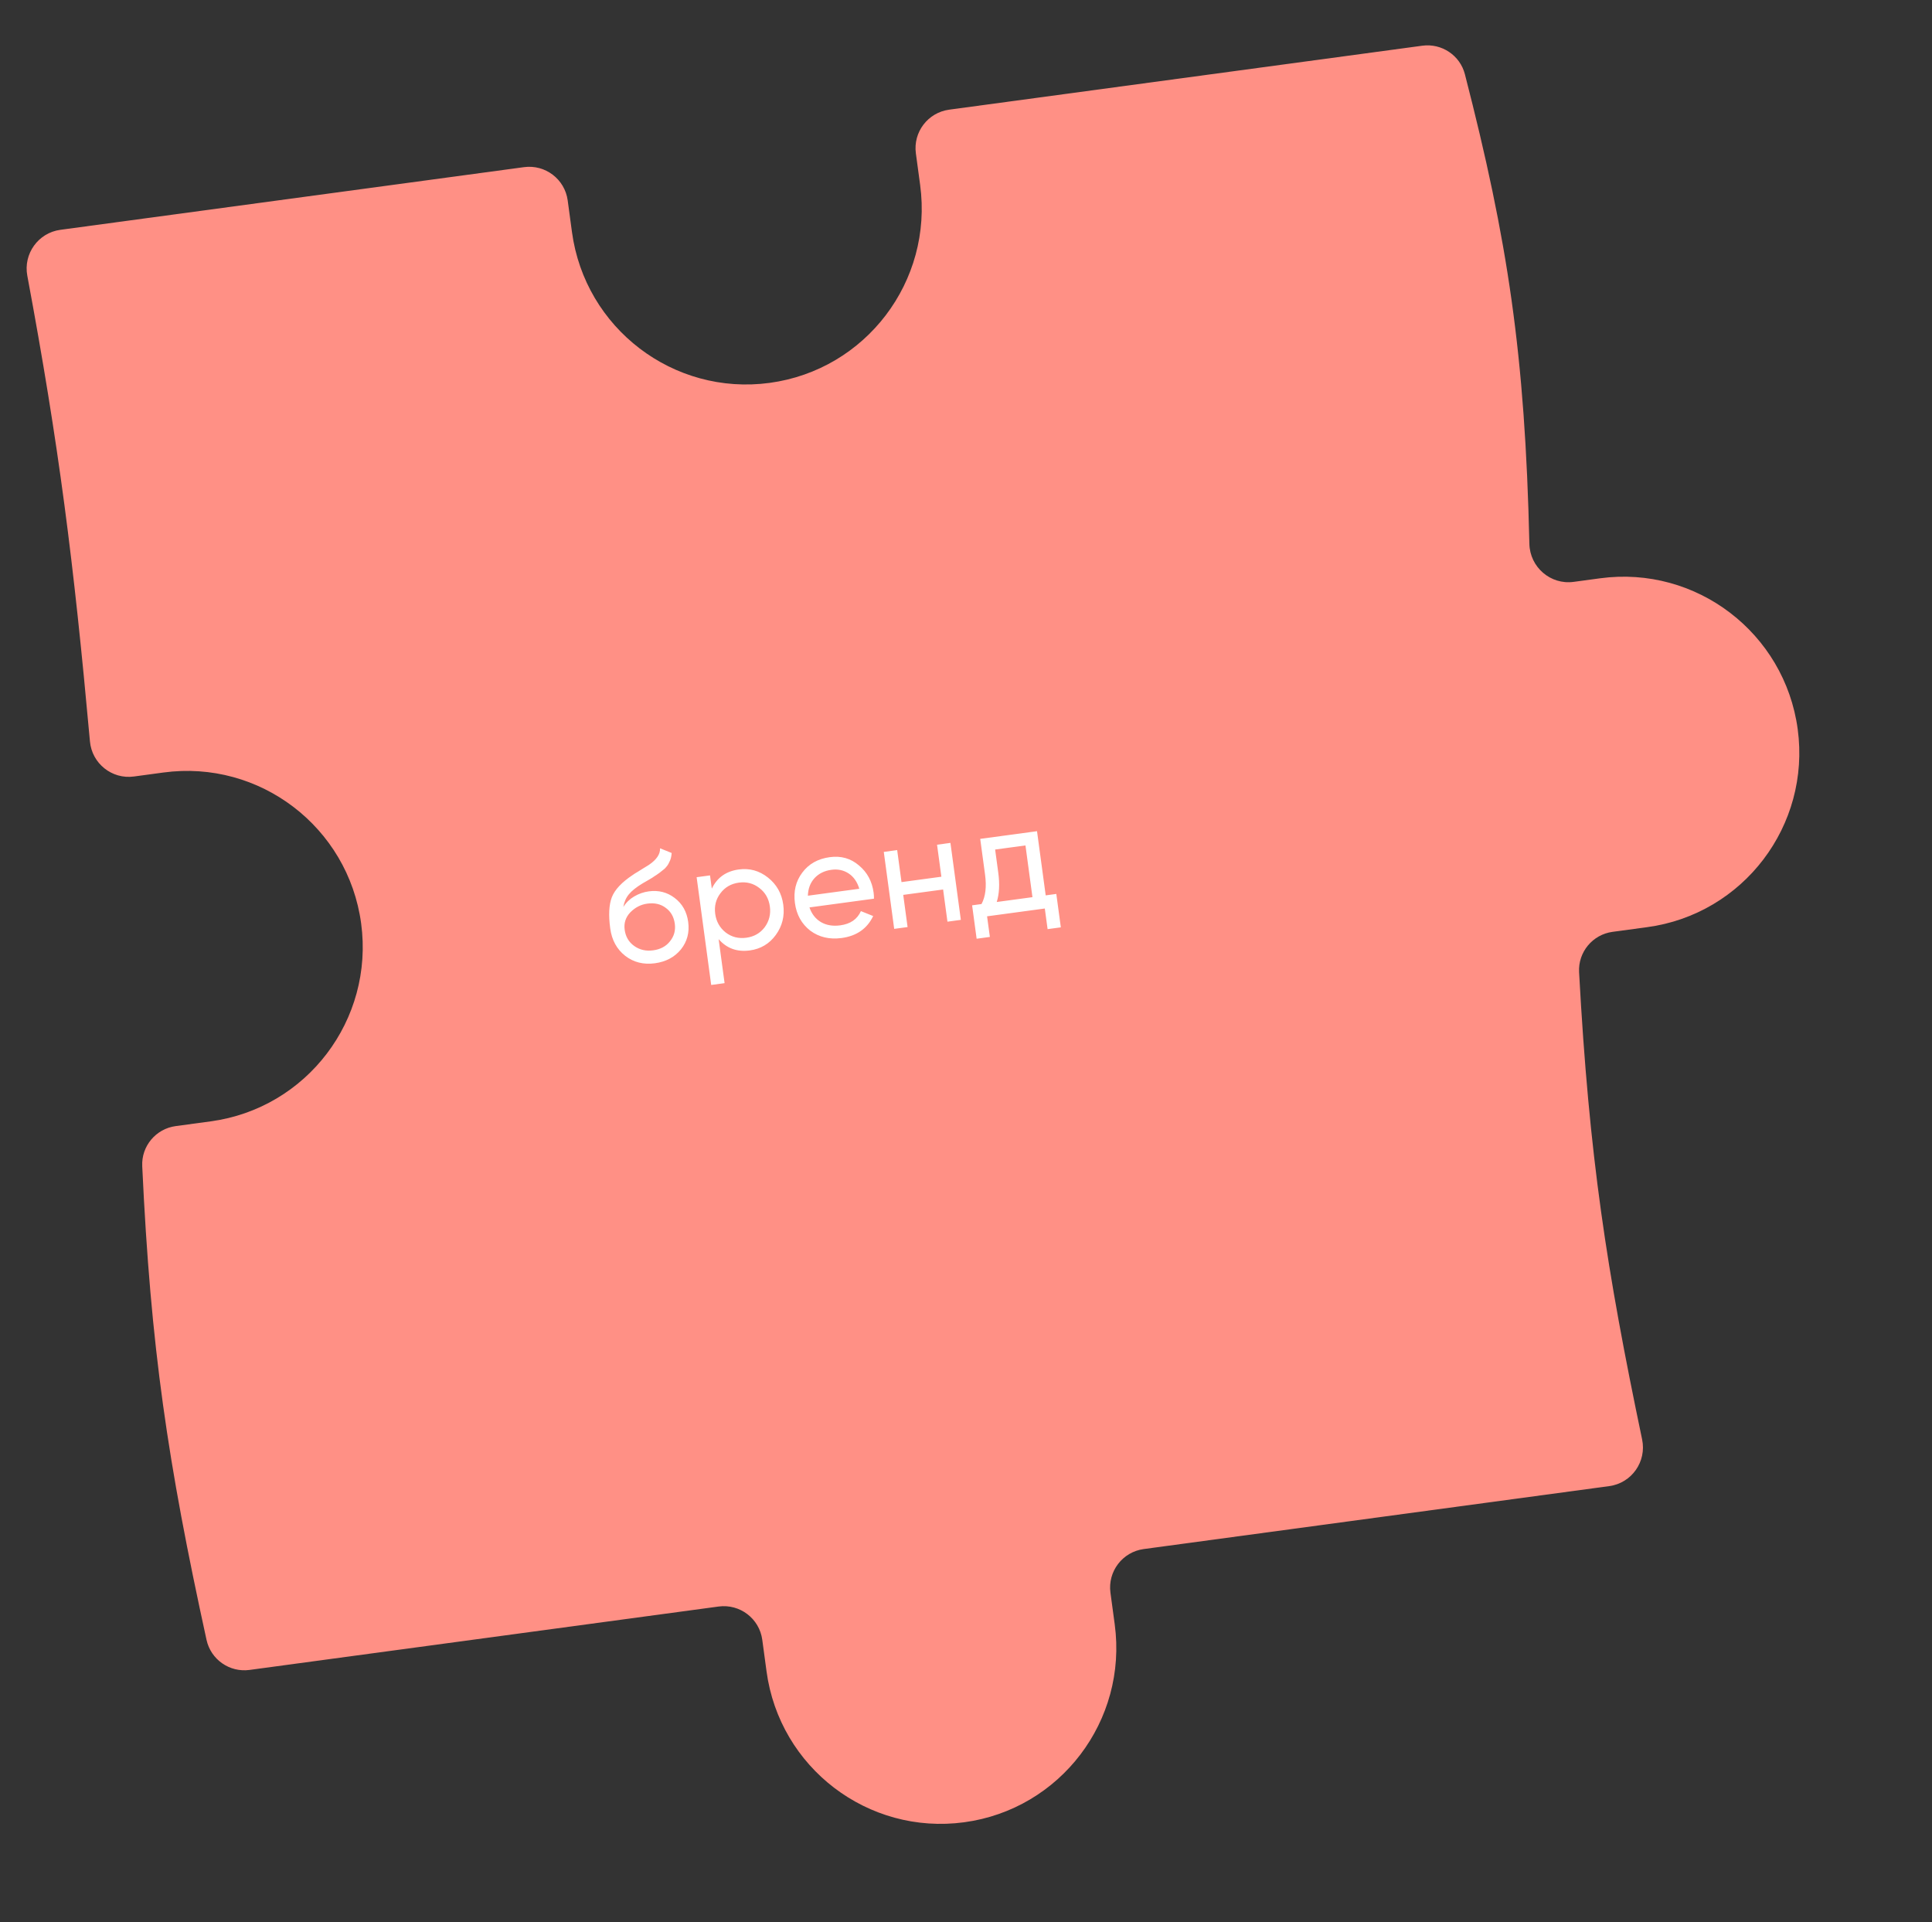<?xml version="1.0" encoding="UTF-8"?> <svg xmlns="http://www.w3.org/2000/svg" width="199" height="198" viewBox="0 0 199 198" fill="none"><rect x="0" y="0" width="199" height="198" fill="#333333" stroke="none"/> <path d="M164.807 59.565C174.711 58.226 183.826 65.185 185.168 75.107C186.509 85.029 179.568 94.159 169.665 95.497L166.096 95.98C164.041 96.258 162.537 98.065 162.649 100.136C163.684 119.193 165.49 130.803 169.142 148.263C169.619 150.543 168.067 152.757 165.758 153.069L117.807 159.552C115.617 159.848 114.083 161.862 114.379 164.052L114.818 167.302C116.159 177.225 109.219 186.354 99.315 187.693C89.412 189.031 80.296 182.073 78.955 172.151L78.516 168.9C78.22 166.71 76.205 165.176 74.016 165.472L25.705 172.002C23.648 172.281 21.717 170.935 21.273 168.907C17.272 150.61 15.523 138.84 14.65 120.111C14.554 118.051 16.055 116.263 18.098 115.987L21.695 115.5C31.599 114.162 38.539 105.033 37.198 95.11C35.857 85.188 26.741 78.23 16.838 79.568L13.791 79.98C11.529 80.286 9.471 78.639 9.265 76.366C7.575 57.732 6.081 45.943 2.812 28.395C2.392 26.138 3.94 23.98 6.215 23.672L53.974 17.216C56.163 16.92 58.178 18.455 58.474 20.644L58.913 23.895C60.255 33.817 69.37 40.776 79.273 39.437C89.177 38.098 96.118 28.969 94.776 19.047L94.337 15.796C94.041 13.607 95.576 11.592 97.765 11.296L146.499 4.708C148.497 4.438 150.387 5.699 150.889 7.651C155.296 24.776 157.084 36.458 157.529 56.015C157.583 58.417 159.707 60.255 162.088 59.933L164.807 59.565Z" fill="#FF9085"></path> <path d="M67.457 99.216C66.283 99.374 65.264 99.119 64.399 98.451C63.532 97.771 63.017 96.829 62.854 95.624C62.67 94.26 62.724 93.193 63.018 92.421C63.321 91.637 64.046 90.867 65.192 90.109C65.251 90.069 65.32 90.022 65.399 89.968C65.489 89.913 65.593 89.85 65.713 89.78C65.842 89.698 65.951 89.63 66.04 89.575L66.845 89.078C67.633 88.541 68.014 87.973 67.987 87.374L69.183 87.858C69.159 88.238 69.077 88.55 68.938 88.795C68.93 88.818 68.905 88.87 68.862 88.951C68.818 89.021 68.787 89.074 68.77 89.109C68.752 89.132 68.72 89.174 68.674 89.234C68.638 89.282 68.596 89.331 68.549 89.381C68.512 89.429 68.46 89.479 68.391 89.531C68.033 89.827 67.775 90.023 67.615 90.12C67.556 90.161 67.492 90.202 67.422 90.243C67.363 90.284 67.314 90.317 67.274 90.344C67.235 90.371 67.205 90.391 67.186 90.404L66.692 90.697L66.213 90.972C65.546 91.374 65.065 91.757 64.77 92.12C64.474 92.483 64.285 92.917 64.203 93.423C64.477 92.977 64.847 92.615 65.316 92.337C65.794 92.056 66.298 91.881 66.827 91.809C67.831 91.674 68.717 91.898 69.485 92.483C70.275 93.076 70.742 93.901 70.885 94.958C71.031 96.036 70.782 96.979 70.138 97.787C69.481 98.587 68.588 99.063 67.457 99.216ZM69.506 95.144C69.41 94.436 69.1 93.891 68.574 93.51C68.058 93.117 67.425 92.972 66.675 93.073C66.009 93.163 65.425 93.463 64.923 93.972C64.443 94.478 64.249 95.075 64.342 95.762C64.439 96.481 64.767 97.039 65.327 97.437C65.887 97.835 66.537 97.984 67.277 97.884C68.027 97.782 68.604 97.473 69.008 96.955C69.433 96.435 69.599 95.832 69.506 95.144ZM76.102 89.554C77.212 89.404 78.213 89.683 79.106 90.391C79.998 91.099 80.522 92.03 80.678 93.182C80.835 94.345 80.577 95.386 79.905 96.305C79.242 97.213 78.35 97.743 77.23 97.894C75.919 98.071 74.85 97.683 74.021 96.73L74.634 101.264L73.255 101.451L71.754 90.352L73.133 90.165L73.318 91.529C73.863 90.39 74.791 89.731 76.102 89.554ZM76.875 96.586C77.668 96.479 78.298 96.119 78.764 95.507C79.227 94.874 79.405 94.161 79.298 93.368C79.189 92.565 78.829 91.93 78.217 91.464C77.604 90.987 76.901 90.802 76.108 90.91C75.305 91.018 74.671 91.384 74.206 92.006C73.74 92.618 73.561 93.326 73.669 94.129C73.776 94.922 74.138 95.562 74.752 96.049C75.364 96.516 76.072 96.695 76.875 96.586ZM90.02 92.564L83.376 93.463C83.608 94.142 84.005 94.648 84.567 94.981C85.127 95.303 85.788 95.413 86.549 95.31C87.595 95.169 88.304 94.68 88.675 93.844L89.939 94.352C89.318 95.652 88.236 96.406 86.693 96.615C85.445 96.783 84.367 96.531 83.458 95.857C82.567 95.16 82.041 94.214 81.88 93.019C81.717 91.814 81.968 90.768 82.634 89.882C83.299 88.985 84.244 88.453 85.47 88.287C86.633 88.13 87.635 88.415 88.475 89.141C89.324 89.844 89.827 90.777 89.984 91.94C90.011 92.141 90.023 92.349 90.02 92.564ZM85.646 89.588C84.916 89.686 84.331 89.975 83.89 90.455C83.46 90.933 83.234 91.534 83.214 92.258L88.509 91.542C88.294 90.828 87.927 90.302 87.408 89.963C86.889 89.624 86.301 89.499 85.646 89.588ZM96.964 90.302L96.518 87.004L97.897 86.817L98.969 94.745L97.59 94.932L97.142 91.618L93.035 92.173L93.483 95.487L92.104 95.673L91.032 87.746L92.411 87.559L92.857 90.857L96.964 90.302ZM106.815 85.612L107.709 92.223L108.803 92.075L109.268 95.516L107.905 95.701L107.617 93.576L101.671 94.38L101.959 96.504L100.595 96.689L100.13 93.248L101.097 93.117C101.51 92.351 101.632 91.339 101.462 90.081L100.964 86.403L106.815 85.612ZM102.667 92.905L106.345 92.408L105.625 87.08L102.501 87.502L102.825 89.897C102.982 91.059 102.93 92.062 102.667 92.905Z" fill="white"></path> </svg> 